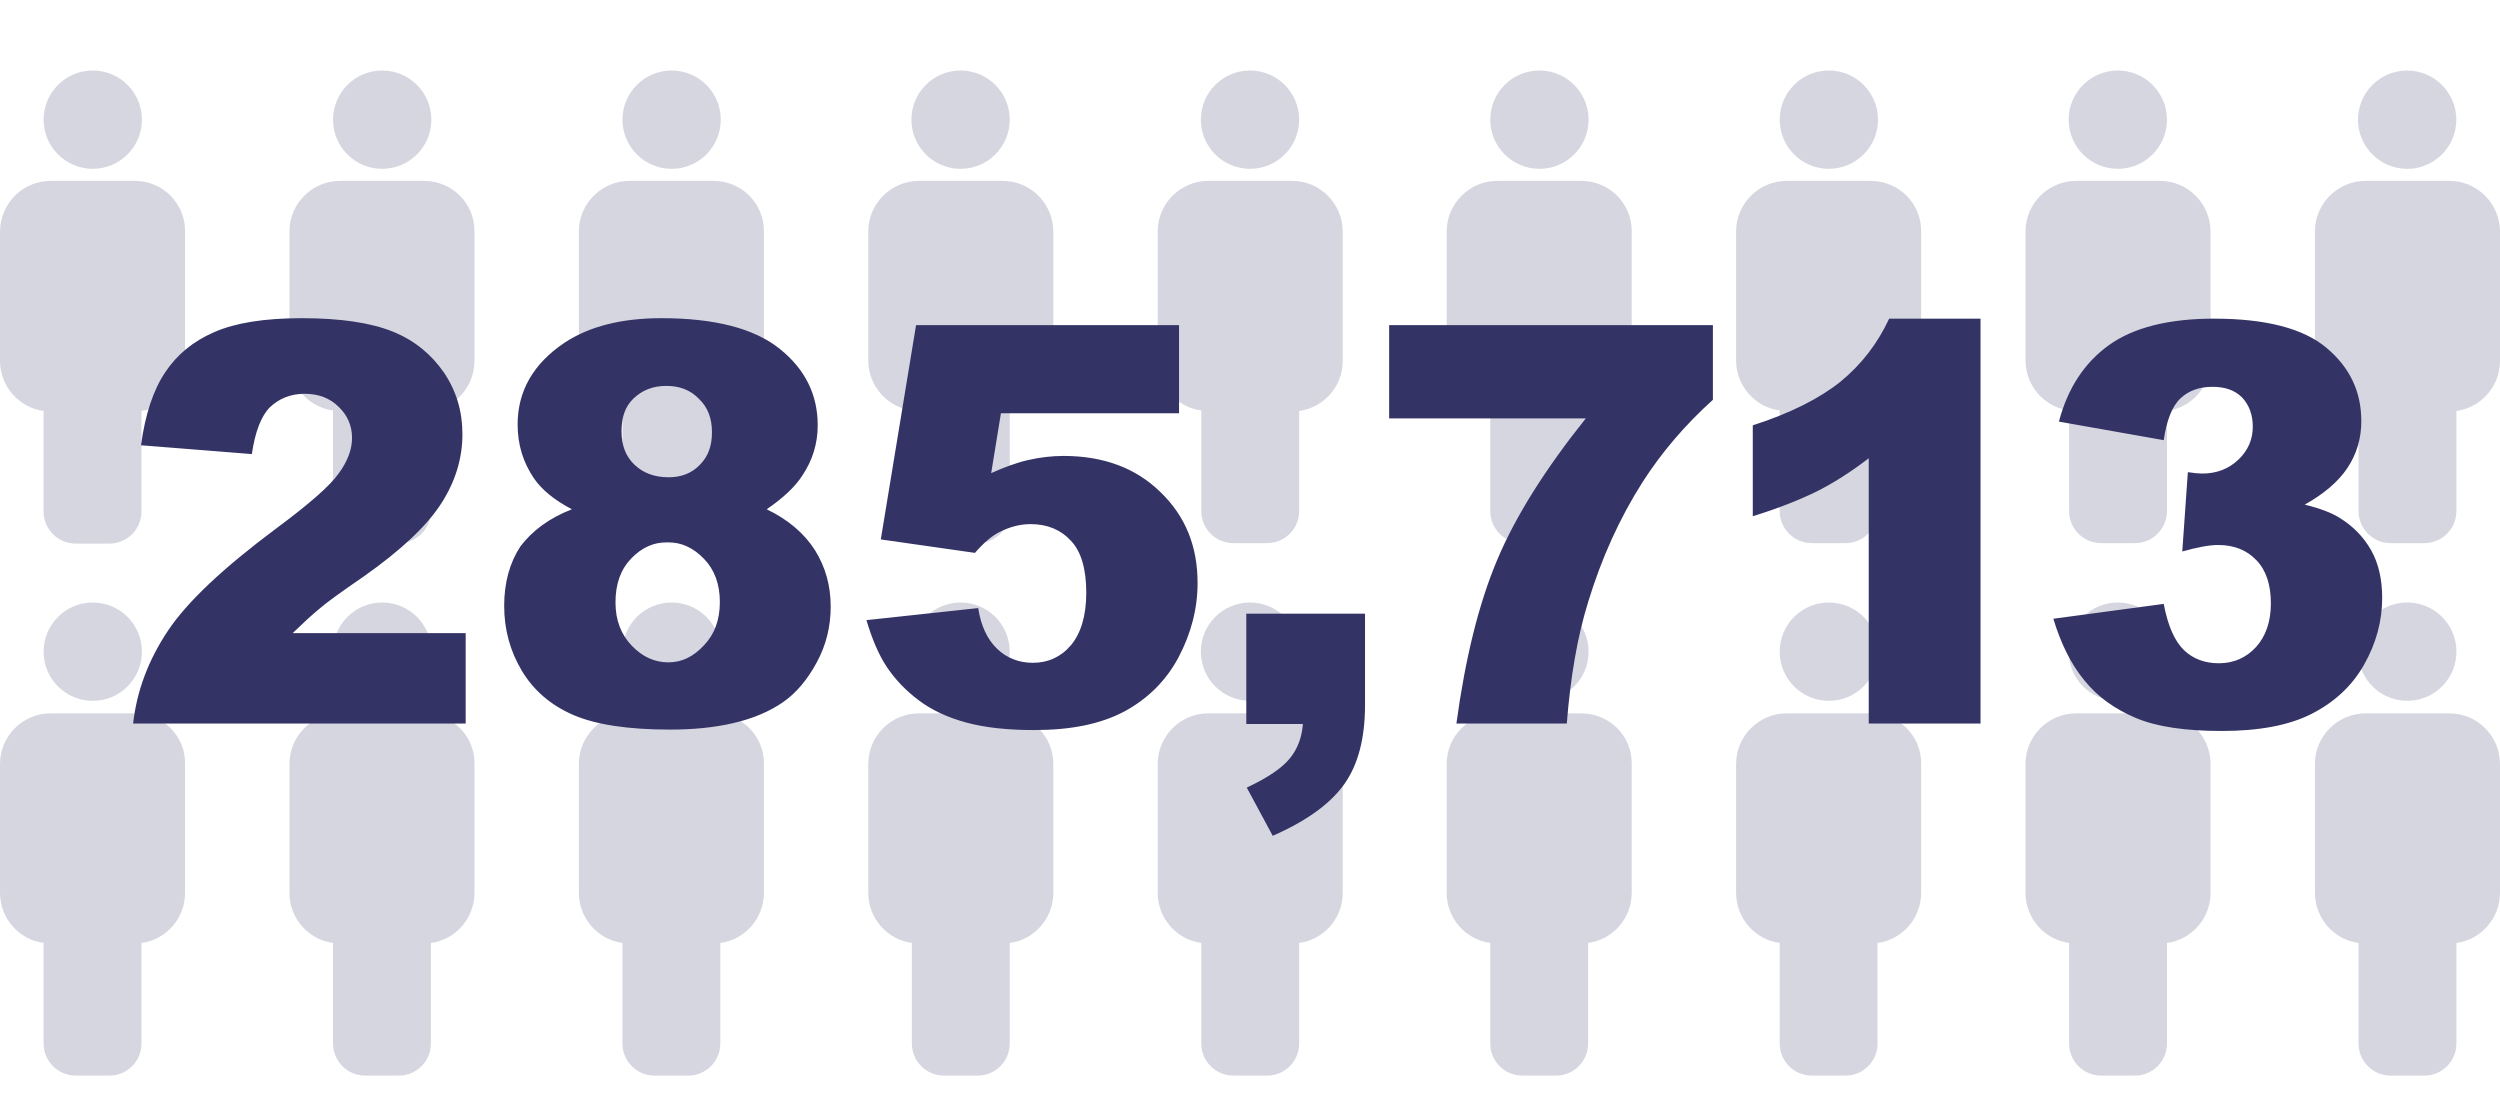 <svg version="1.1" id="Layer_1" xmlns="http://www.w3.org/2000/svg" x="0" y="0" viewBox="0 0 539 239" xml:space="preserve"><style>.st1{fill:#343366}</style><g opacity=".2"><path class="st1" d="M528.1 153.8H510c-6 0-10.9 4.9-10.9 10.9v27.8c0 5.5 4.1 10.1 9.4 10.8V225c0 3.8 3.1 6.9 6.9 6.9h7.3c3.8 0 6.9-3.1 6.9-6.9v-21.7c5.3-.7 9.4-5.3 9.4-10.8v-27.8c0-6-4.9-10.9-10.9-10.9z"/><circle transform="rotate(-80.781 519.003 140.492)" class="st1" cx="519" cy="140.5" r="10.6"/><path class="st1" d="M528.1 39H510c-6 0-10.9 4.9-10.9 10.9v27.8c0 5.5 4.1 10.1 9.4 10.8v21.7c0 3.8 3.1 6.9 6.9 6.9h7.3c3.8 0 6.9-3.1 6.9-6.9V88.6c5.3-.7 9.4-5.3 9.4-10.8V50c0-6.1-4.9-11-10.9-11z"/><circle transform="rotate(-78.849 518.995 25.813)" class="st1" cx="519" cy="25.8" r="10.6"/><path class="st1" d="M465.7 153.8h-18.1c-6 0-10.9 4.9-10.9 10.9v27.8c0 5.5 4.1 10.1 9.4 10.8V225c0 3.8 3.1 6.9 6.9 6.9h7.3c3.8 0 6.9-3.1 6.9-6.9v-21.7c5.3-.7 9.4-5.3 9.4-10.8v-27.8c0-6-4.9-10.9-10.9-10.9z"/><circle class="st1" cx="456.6" cy="140.5" r="10.6"/><path class="st1" d="M465.7 39h-18.1c-6 0-10.9 4.9-10.9 10.9v27.8c0 5.5 4.1 10.1 9.4 10.8v21.7c0 3.8 3.1 6.9 6.9 6.9h7.3c3.8 0 6.9-3.1 6.9-6.9V88.6c5.3-.7 9.4-5.3 9.4-10.8V50c0-6.1-4.9-11-10.9-11z"/><circle class="st1" cx="456.6" cy="25.8" r="10.6"/><path class="st1" d="M403.3 153.8h-18.1c-6 0-10.9 4.9-10.9 10.9v27.8c0 5.5 4.1 10.1 9.4 10.8V225c0 3.8 3.1 6.9 6.9 6.9h7.3c3.8 0 6.9-3.1 6.9-6.9v-21.7c5.3-.7 9.4-5.3 9.4-10.8v-27.8c.1-6-4.8-10.9-10.9-10.9z"/><circle class="st1" cx="394.3" cy="140.5" r="10.6"/><g><path class="st1" d="M403.3 39h-18.1c-6 0-10.9 4.9-10.9 10.9v27.8c0 5.5 4.1 10.1 9.4 10.8v21.7c0 3.8 3.1 6.9 6.9 6.9h7.3c3.8 0 6.9-3.1 6.9-6.9V88.6c5.3-.7 9.4-5.3 9.4-10.8V50c.1-6.1-4.8-11-10.9-11z"/><circle class="st1" cx="394.3" cy="25.8" r="10.6"/></g><g><path class="st1" d="M340.9 153.8h-18.1c-6 0-10.9 4.9-10.9 10.9v27.8c0 5.5 4.1 10.1 9.4 10.8V225c0 3.8 3.1 6.9 6.9 6.9h7.3c3.8 0 6.9-3.1 6.9-6.9v-21.7c5.3-.7 9.4-5.3 9.4-10.8v-27.8c.1-6-4.8-10.9-10.9-10.9z"/><circle class="st1" cx="331.9" cy="140.5" r="10.6"/><g><path class="st1" d="M340.9 39h-18.1c-6 0-10.9 4.9-10.9 10.9v27.8c0 5.5 4.1 10.1 9.4 10.8v21.7c0 3.8 3.1 6.9 6.9 6.9h7.3c3.8 0 6.9-3.1 6.9-6.9V88.6c5.3-.7 9.4-5.3 9.4-10.8V50c.1-6.1-4.8-11-10.9-11z"/><circle class="st1" cx="331.9" cy="25.8" r="10.6"/></g></g><g><path class="st1" d="M278.6 153.8h-18.1c-6 0-10.9 4.9-10.9 10.9v27.8c0 5.5 4.1 10.1 9.4 10.8V225c0 3.8 3.1 6.9 6.9 6.9h7.3c3.8 0 6.9-3.1 6.9-6.9v-21.7c5.3-.7 9.4-5.3 9.4-10.8v-27.8c0-6-4.9-10.9-10.9-10.9z"/><circle class="st1" cx="269.5" cy="140.5" r="10.6"/><g><path class="st1" d="M278.6 39h-18.1c-6 0-10.9 4.9-10.9 10.9v27.8c0 5.5 4.1 10.1 9.4 10.8v21.7c0 3.8 3.1 6.9 6.9 6.9h7.3c3.8 0 6.9-3.1 6.9-6.9V88.6c5.3-.7 9.4-5.3 9.4-10.8V50c0-6.1-4.9-11-10.9-11z"/><circle class="st1" cx="269.5" cy="25.8" r="10.6"/></g></g><g><path class="st1" d="M216.2 153.8h-18.1c-6 0-10.9 4.9-10.9 10.9v27.8c0 5.5 4.1 10.1 9.4 10.8V225c0 3.8 3.1 6.9 6.9 6.9h7.3c3.8 0 6.9-3.1 6.9-6.9v-21.7c5.3-.7 9.4-5.3 9.4-10.8v-27.8c0-6-4.9-10.9-10.9-10.9z"/><circle class="st1" cx="207.1" cy="140.5" r="10.6"/><g><path class="st1" d="M216.2 39h-18.1c-6 0-10.9 4.9-10.9 10.9v27.8c0 5.5 4.1 10.1 9.4 10.8v21.7c0 3.8 3.1 6.9 6.9 6.9h7.3c3.8 0 6.9-3.1 6.9-6.9V88.6c5.3-.7 9.4-5.3 9.4-10.8V50c0-6.1-4.9-11-10.9-11z"/><circle class="st1" cx="207.1" cy="25.8" r="10.6"/></g></g><g><path class="st1" d="M153.8 153.8h-18.1c-6 0-10.9 4.9-10.9 10.9v27.8c0 5.5 4.1 10.1 9.4 10.8V225c0 3.8 3.1 6.9 6.9 6.9h7.3c3.8 0 6.9-3.1 6.9-6.9v-21.7c5.3-.7 9.4-5.3 9.4-10.8v-27.8c.1-6-4.8-10.9-10.9-10.9z"/><circle class="st1" cx="144.8" cy="140.5" r="10.6"/><g><path class="st1" d="M153.8 39h-18.1c-6 0-10.9 4.9-10.9 10.9v27.8c0 5.5 4.1 10.1 9.4 10.8v21.7c0 3.8 3.1 6.9 6.9 6.9h7.3c3.8 0 6.9-3.1 6.9-6.9V88.6c5.3-.7 9.4-5.3 9.4-10.8V50c.1-6.1-4.8-11-10.9-11z"/><circle class="st1" cx="144.8" cy="25.8" r="10.6"/></g></g><g><path class="st1" d="M91.4 153.8H73.3c-6 0-10.9 4.9-10.9 10.9v27.8c0 5.5 4.1 10.1 9.4 10.8V225c0 3.8 3.1 6.9 6.9 6.9H86c3.8 0 6.9-3.1 6.9-6.9v-21.7c5.3-.7 9.4-5.3 9.4-10.8v-27.8c.1-6-4.8-10.9-10.9-10.9z"/><circle class="st1" cx="82.4" cy="140.5" r="10.6"/><g><path class="st1" d="M91.4 39H73.3c-6 0-10.9 4.9-10.9 10.9v27.8c0 5.5 4.1 10.1 9.4 10.8v21.7c0 3.8 3.1 6.9 6.9 6.9H86c3.8 0 6.9-3.1 6.9-6.9V88.6c5.3-.7 9.4-5.3 9.4-10.8V50c.1-6.1-4.8-11-10.9-11z"/><circle class="st1" cx="82.4" cy="25.8" r="10.6"/></g></g><g><path class="st1" d="M29.1 153.8H10.9c-6 0-10.9 4.9-10.9 10.9v27.8c0 5.5 4.1 10.1 9.4 10.8V225c0 3.8 3.1 6.9 6.9 6.9h7.3c3.8 0 6.9-3.1 6.9-6.9v-21.7c5.3-.7 9.4-5.3 9.4-10.8v-27.8c.1-6-4.8-10.9-10.8-10.9z"/><circle class="st1" cx="20" cy="140.5" r="10.6"/><g><path class="st1" d="M29.1 39H10.9C4.9 39 0 43.9 0 50v27.8c0 5.5 4.1 10.1 9.4 10.8v21.7c0 3.8 3.1 6.9 6.9 6.9h7.3c3.8 0 6.9-3.1 6.9-6.9V88.6c5.3-.7 9.4-5.3 9.4-10.8V50c.1-6.1-4.8-11-10.8-11z"/><circle class="st1" cx="20" cy="25.8" r="10.6"/></g></g></g><path class="st1" d="M100.3 156H28.7c.8-7.1 3.3-13.7 7.5-20s12-13.6 23.4-22.1c7-5.2 11.5-9.1 13.4-11.8 2-2.7 2.9-5.3 2.9-7.7 0-2.6-1-4.9-2.9-6.7-1.9-1.9-4.4-2.8-7.3-2.8-3 0-5.5 1-7.5 2.9-1.9 1.9-3.2 5.3-3.9 10.1L30.4 96c.9-6.7 2.7-12 5.2-15.7 2.5-3.8 6-6.7 10.6-8.7 4.6-2 10.8-3 18.9-3 8.4 0 14.9 1 19.6 2.9 4.7 1.9 8.3 4.9 11 8.8 2.7 4 4 8.4 4 13.3 0 5.2-1.5 10.2-4.6 15-3.1 4.8-8.6 10-16.7 15.7-4.8 3.3-8 5.6-9.6 7-1.6 1.3-3.5 3.1-5.7 5.2h37.3V156zM123.3 109.8c-3.8-2-6.5-4.2-8.2-6.7-2.3-3.4-3.5-7.2-3.5-11.6 0-7.2 3.4-13.1 10.1-17.6 5.3-3.5 12.2-5.3 20.9-5.3 11.5 0 20 2.2 25.5 6.6 5.5 4.4 8.2 9.9 8.2 16.5 0 3.9-1.1 7.5-3.3 10.8-1.6 2.5-4.2 4.9-7.7 7.3 4.6 2.2 8.1 5.2 10.4 8.8 2.3 3.7 3.4 7.7 3.4 12.2 0 4.3-1 8.3-3 12-2 3.7-4.4 6.6-7.3 8.6s-6.4 3.5-10.7 4.5-8.8 1.4-13.7 1.4c-9.1 0-16.1-1.1-20.9-3.2s-8.5-5.3-11-9.5-3.8-8.8-3.8-14c0-5 1.2-9.3 3.5-12.8 2.6-3.4 6.2-6.1 11.1-8zm9.4 20.1c0 3.8 1.2 6.9 3.5 9.3 2.3 2.4 4.9 3.6 7.9 3.6 2.9 0 5.4-1.2 7.7-3.7 2.3-2.4 3.4-5.5 3.4-9.3 0-3.8-1.1-6.9-3.4-9.3-2.3-2.4-4.9-3.6-7.9-3.6s-5.6 1.2-7.8 3.5c-2.3 2.4-3.4 5.5-3.4 9.5zM134 93c0 3 .9 5.4 2.8 7.2 1.9 1.8 4.3 2.7 7.4 2.7 2.7 0 5-.9 6.7-2.7 1.8-1.8 2.6-4.1 2.6-7 0-3-.9-5.4-2.8-7.2-1.8-1.9-4.2-2.8-7-2.8-2.9 0-5.2.9-7.1 2.7S134 90.1 134 93zM197.5 70.1h56.7v19h-38.4l-2.1 12.9c2.7-1.2 5.3-2.2 7.9-2.8 2.6-.6 5.2-.9 7.7-.9 8.6 0 15.6 2.6 20.9 7.8 5.4 5.2 8 11.7 8 19.6 0 5.5-1.4 10.9-4.1 16s-6.7 9-11.7 11.7c-5.1 2.7-11.5 4-19.4 4-5.7 0-10.5-.5-14.6-1.6s-7.5-2.7-10.3-4.8c-2.8-2.1-5.1-4.5-6.9-7.2s-3.2-6.1-4.4-10.1l24.1-2.6c.6 3.9 2 6.8 4.1 8.8 2.1 2 4.7 3 7.7 3 3.3 0 6.1-1.3 8.2-3.8s3.3-6.3 3.3-11.3c0-5.1-1.1-8.9-3.3-11.2-2.2-2.4-5.1-3.6-8.7-3.6-2.3 0-4.5.6-6.7 1.7-1.6.8-3.4 2.3-5.3 4.5l-20.3-2.9 7.6-46.2zM268.8 132.3h25.5V152c0 7.2-1.5 12.9-4.5 17.1-3 4.2-8.1 7.9-15.4 11.1l-5.6-10.4c4.5-2.1 7.6-4.2 9.3-6.3s2.6-4.6 2.8-7.4h-12.2v-23.8zM299.6 70.1h69.7v16.1c-6.1 5.5-11.1 11.4-15.2 17.8-4.9 7.7-8.8 16.3-11.7 25.8-2.3 7.4-3.8 16.1-4.6 26.2H314c1.9-14 4.8-25.8 8.8-35.3s10.4-19.6 19.1-30.5h-42.4V70.1zM427 68.6V156h-24.1V98.8c-3.9 3-7.7 5.4-11.3 7.2-3.7 1.8-8.2 3.6-13.7 5.3V91.7c8.1-2.6 14.4-5.8 18.9-9.4 4.5-3.7 8-8.2 10.5-13.6H427zM466.5 94.9l-22.6-4c1.9-7.2 5.5-12.7 10.8-16.5 5.3-3.8 12.9-5.7 22.6-5.7 11.2 0 19.3 2.1 24.3 6.3 5 4.2 7.5 9.4 7.5 15.8 0 3.7-1 7.1-3 10.1s-5.1 5.6-9.2 7.9c3.3.8 5.9 1.8 7.6 2.9 2.9 1.8 5.1 4.1 6.7 6.9s2.4 6.3 2.4 10.3c0 5-1.3 9.8-3.9 14.4-2.6 4.6-6.4 8.1-11.3 10.6s-11.4 3.7-19.4 3.7c-7.8 0-14-.9-18.5-2.8s-8.2-4.5-11.1-8.1c-2.9-3.5-5.1-8-6.7-13.3l23.8-3.2c.9 4.8 2.4 8.1 4.4 10 2 1.9 4.5 2.8 7.5 2.8 3.2 0 5.9-1.2 8-3.5 2.1-2.3 3.2-5.5 3.2-9.4 0-4-1-7.1-3.1-9.3-2.1-2.2-4.8-3.3-8.3-3.3-1.9 0-4.5.5-7.7 1.4l1.2-17.1c1.3.2 2.4.3 3.1.3 3.1 0 5.7-1 7.8-3 2.1-2 3.1-4.4 3.1-7.1 0-2.6-.8-4.7-2.3-6.3-1.6-1.6-3.7-2.3-6.4-2.3-2.8 0-5.1.8-6.9 2.5s-3 4.8-3.6 9z"/></svg>